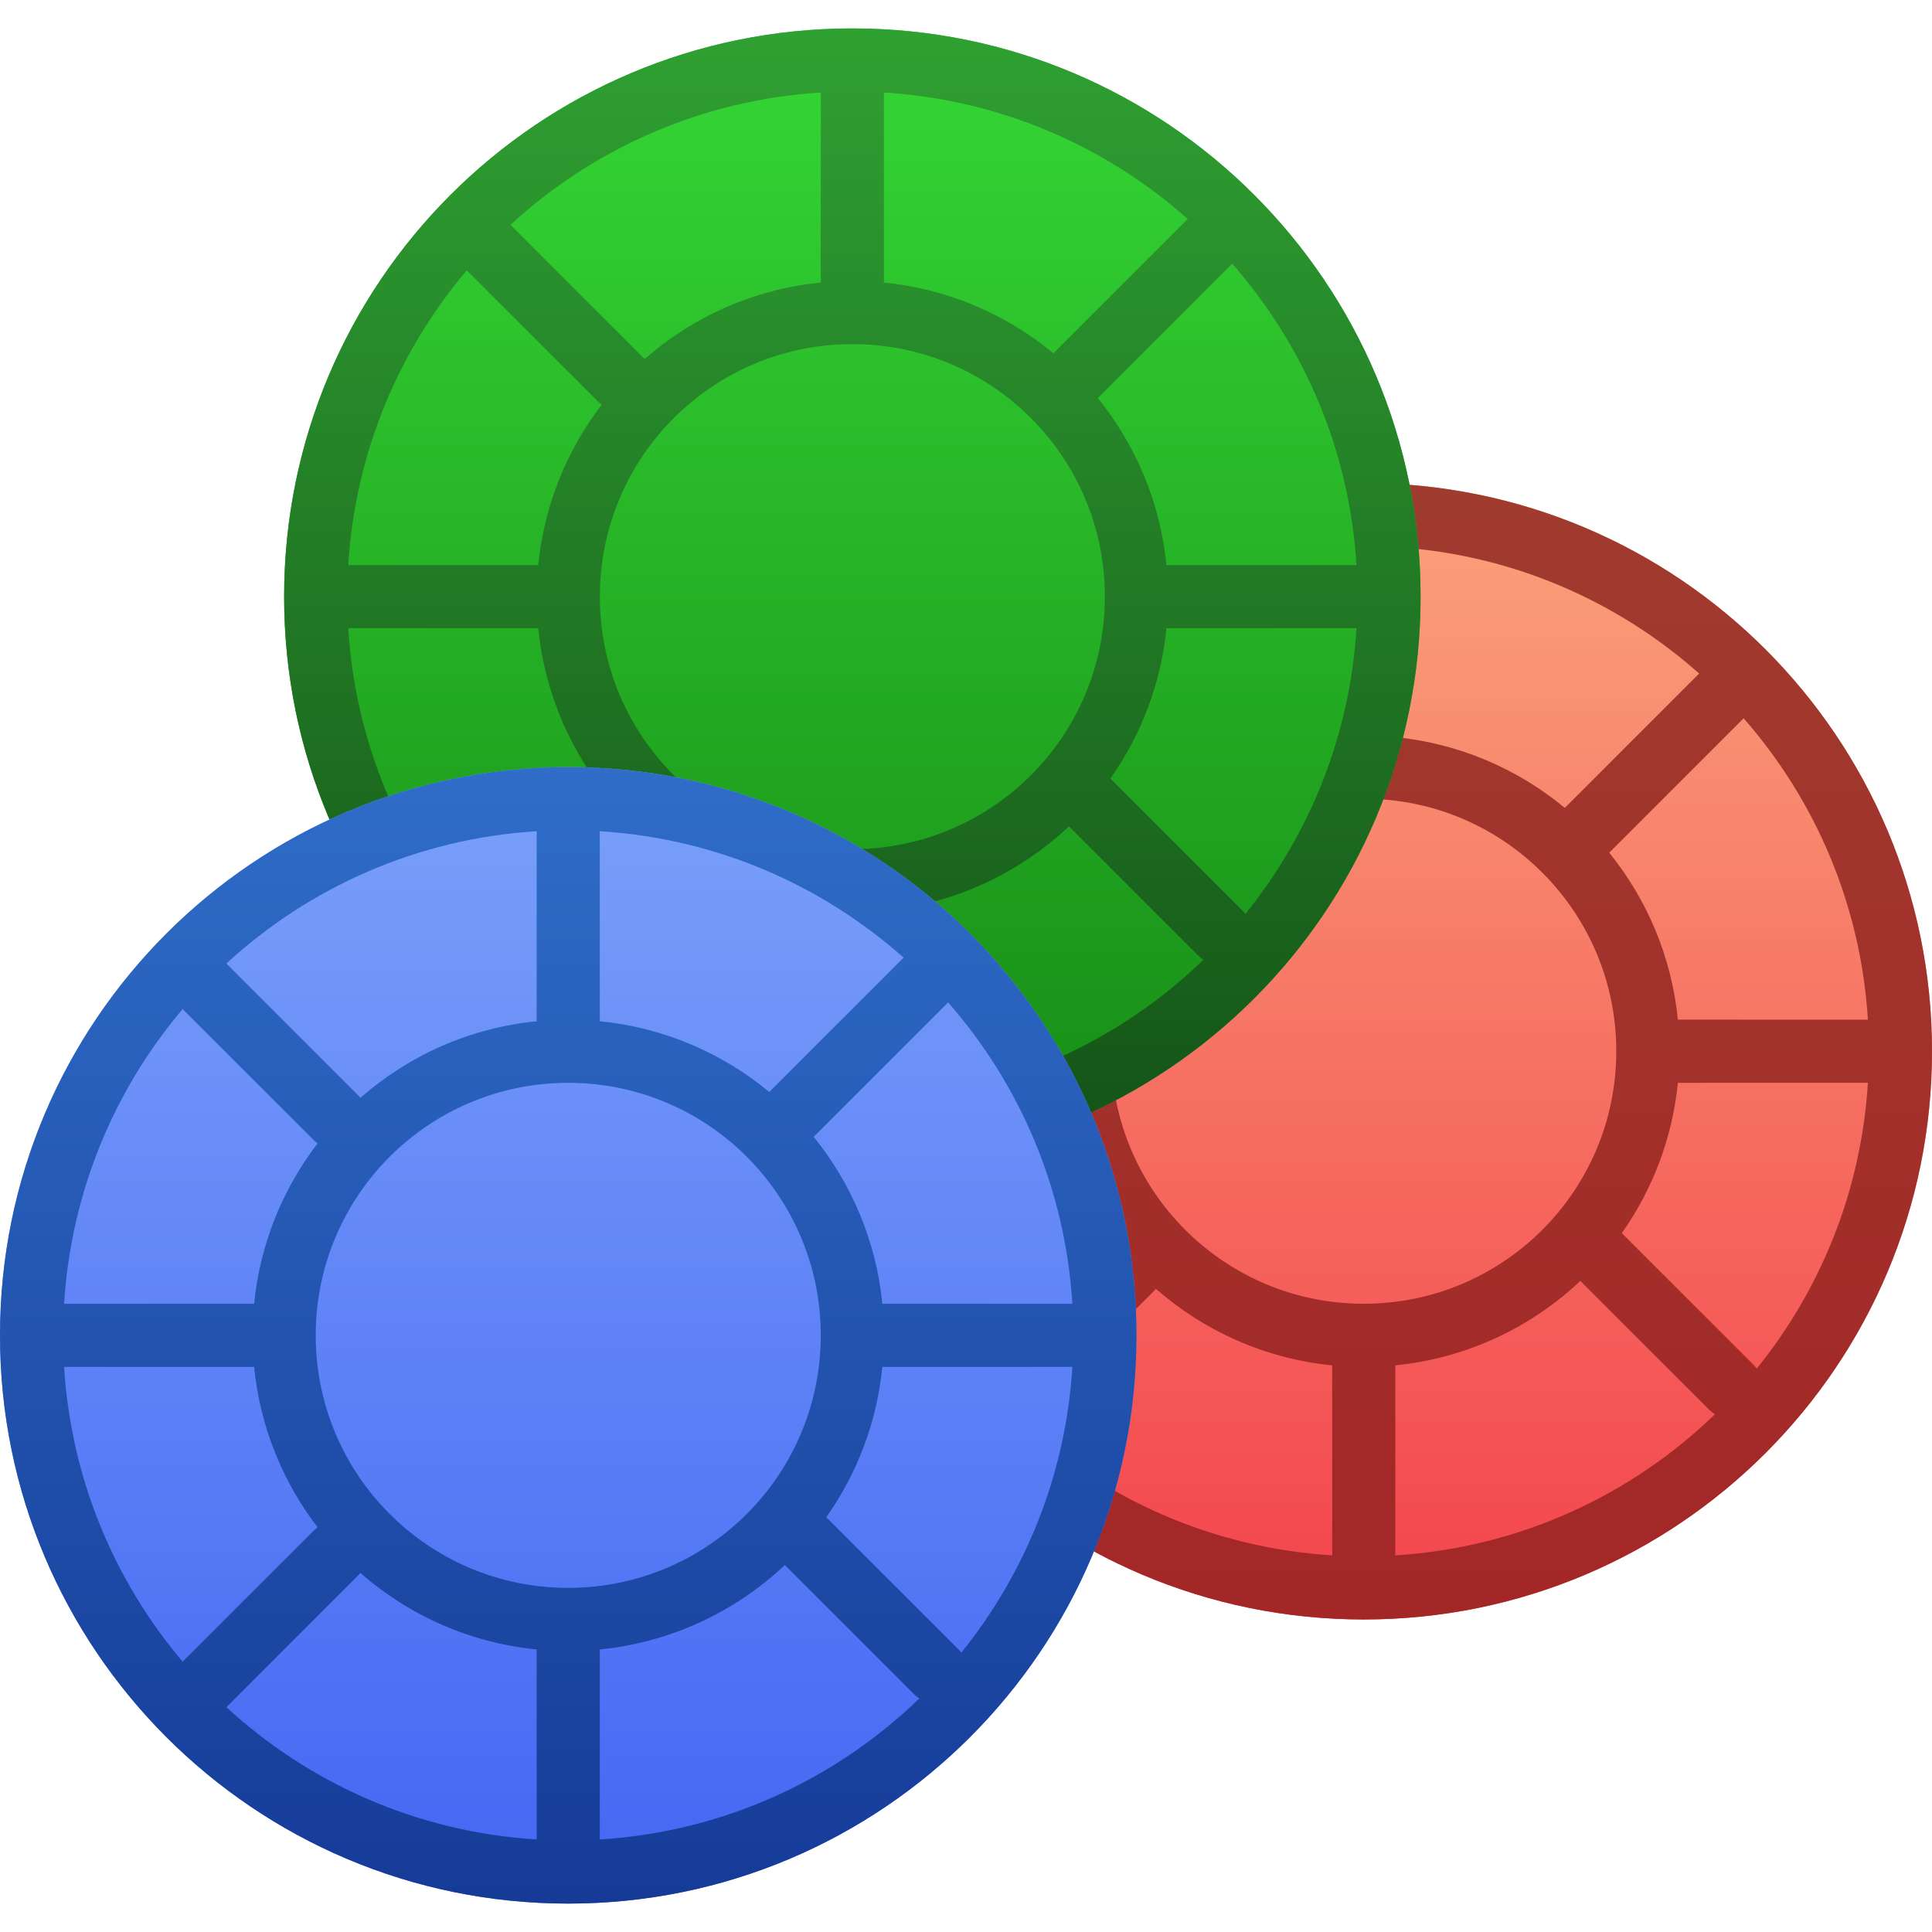 <svg xmlns="http://www.w3.org/2000/svg" xmlns:xlink="http://www.w3.org/1999/xlink" width="64px" height="64px" viewBox="0 -0.5 34 34" version="1.1" fill="#000000">

<g id="SVGRepo_bgCarrier" stroke-width="0"/>

<g id="SVGRepo_tracerCarrier" stroke-linecap="round" stroke-linejoin="round"/>

<g id="SVGRepo_iconCarrier"> <title>casino-chips</title> <desc>Created with Sketch.</desc> <defs> <linearGradient x1="50%" y1="0%" x2="50%" y2="100%" id="linearGradient-1"> <stop stop-color="#FAA27A" offset="0%"> </stop> <stop stop-color="#F3444D" offset="100%"> </stop> </linearGradient> <linearGradient x1="50%" y1="0%" x2="50%" y2="98.756%" id="linearGradient-2"> <stop stop-color="#A03B2F" offset="0%"> </stop> <stop stop-color="#A32727" offset="100%"> </stop> </linearGradient> <linearGradient x1="50%" y1="0%" x2="50%" y2="100%" id="linearGradient-3"> <stop stop-color="#35D735" offset="0%"> </stop> <stop stop-color="#178B16" offset="100%"> </stop> </linearGradient> <linearGradient x1="50%" y1="0%" x2="50%" y2="98.756%" id="linearGradient-4"> <stop stop-color="#2FA032" offset="0%"> </stop> <stop stop-color="#145318" offset="100%"> </stop> </linearGradient> <linearGradient x1="50%" y1="0%" x2="50%" y2="100%" id="linearGradient-5"> <stop stop-color="#7AA0FA" offset="0%"> </stop> <stop stop-color="#4466F3" offset="100%"> </stop> </linearGradient> <linearGradient x1="50%" y1="0%" x2="50%" y2="100%" id="linearGradient-6"> <stop stop-color="#2F6DC8" offset="0%"> </stop> <stop stop-color="#153B97" offset="100%"> </stop> </linearGradient> </defs> <g id="icons" stroke="none" stroke-width="1" fill="none" fill-rule="evenodd"> <g id="ui-gambling-website-lined-icnos-casinoshunter" transform="translate(-1643, -2035)" fill-rule="nonzero"> <g id="4" transform="translate(50, 1871)"> <g id="casino-chips" transform="translate(1593, 164)"> <g id="chip" transform="translate(14, 8)"> <path d="M10,0 C15.523,0 20,4.477 20,10 C20,15.523 15.523,20 10,20 C4.477,20 0,15.523 0,10 C0,4.477 4.477,0 10,0 Z" fill="url(#linearGradient-1)"> </path> <path d="M10,0 C15.523,0 20,4.477 20,10 C20,15.523 15.523,20 10,20 C4.477,20 0,15.523 0,10 C0,4.477 4.477,0 10,0 Z M6.342,14.181 L6.313,14.214 L6.313,14.214 L3.984,16.544 C5.44,17.883 7.343,18.742 9.445,18.872 L9.444,15.528 C8.262,15.411 7.188,14.922 6.342,14.181 Z M10.556,15.528 L10.555,18.872 C12.737,18.737 14.705,17.816 16.18,16.389 C16.145,16.368 16.113,16.343 16.083,16.313 L13.812,14.042 C12.943,14.861 11.811,15.403 10.556,15.528 Z M4.472,10.554 L4.444,10.556 L4.444,10.556 L1.128,10.555 C1.25,12.527 2.014,14.325 3.214,15.742 L5.528,13.429 L5.589,13.378 C4.977,12.58 4.576,11.61 4.472,10.554 Z M14.541,13.201 L16.869,15.528 L16.917,15.584 C18.041,14.192 18.755,12.455 18.872,10.555 L15.556,10.556 L15.528,10.554 C15.431,11.533 15.08,12.438 14.541,13.201 Z M10,5.556 C7.545,5.556 5.556,7.545 5.556,10 C5.556,12.455 7.545,14.444 10,14.444 C12.455,14.444 14.444,12.455 14.444,10 C14.444,7.545 12.455,5.556 10,5.556 Z M1.128,9.445 L4.444,9.444 L4.472,9.446 C4.576,8.39 4.977,7.42 5.589,6.622 L5.528,6.571 L3.214,4.258 C2.014,5.675 1.25,7.473 1.128,9.445 Z M16.685,4.141 L14.32,6.506 C14.983,7.326 15.419,8.338 15.528,9.446 L15.556,9.444 L15.556,9.444 L18.872,9.445 C18.747,7.418 17.943,5.575 16.685,4.141 Z M3.984,3.456 L6.313,5.786 C6.324,5.796 6.334,5.807 6.344,5.819 C7.189,5.077 8.263,4.589 9.446,4.472 C9.445,4.463 9.444,4.454 9.444,4.444 L9.445,1.128 C7.343,1.258 5.44,2.117 3.984,3.456 Z M10.555,1.128 L10.556,4.444 L10.554,4.472 C11.682,4.583 12.711,5.033 13.538,5.717 L15.902,3.353 C14.461,2.073 12.602,1.254 10.555,1.128 Z" fill="url(#linearGradient-2)"> </path> </g> <g id="chip-copy-6" transform="translate(5, 0)"> <path d="M10,0 C15.523,0 20,4.477 20,10 C20,15.523 15.523,20 10,20 C4.477,20 0,15.523 0,10 C0,4.477 4.477,0 10,0 Z" id="chip" fill="url(#linearGradient-3)"> </path> <path d="M10,0 C15.523,0 20,4.477 20,10 C20,15.523 15.523,20 10,20 C4.477,20 0,15.523 0,10 C0,4.477 4.477,0 10,0 Z M6.342,14.181 L6.313,14.214 L6.313,14.214 L3.984,16.544 C5.44,17.883 7.343,18.742 9.445,18.872 L9.444,15.528 C8.262,15.411 7.188,14.922 6.342,14.181 Z M10.556,15.528 L10.555,18.872 C12.737,18.737 14.705,17.816 16.18,16.389 C16.145,16.368 16.113,16.343 16.083,16.313 L13.812,14.042 C12.943,14.861 11.811,15.403 10.556,15.528 Z M4.472,10.554 L4.444,10.556 L4.444,10.556 L1.128,10.555 C1.25,12.527 2.014,14.325 3.214,15.742 L5.528,13.429 L5.589,13.378 C4.977,12.58 4.576,11.61 4.472,10.554 Z M14.541,13.201 L16.869,15.528 L16.917,15.584 C18.041,14.192 18.755,12.455 18.872,10.555 L15.556,10.556 L15.528,10.554 C15.431,11.533 15.08,12.438 14.541,13.201 Z M10,5.556 C7.545,5.556 5.556,7.545 5.556,10 C5.556,12.455 7.545,14.444 10,14.444 C12.455,14.444 14.444,12.455 14.444,10 C14.444,7.545 12.455,5.556 10,5.556 Z M1.128,9.445 L4.444,9.444 L4.472,9.446 C4.576,8.39 4.977,7.42 5.589,6.622 L5.528,6.571 L3.214,4.258 C2.014,5.675 1.25,7.473 1.128,9.445 Z M16.685,4.141 L14.32,6.506 C14.983,7.326 15.419,8.338 15.528,9.446 L15.556,9.444 L15.556,9.444 L18.872,9.445 C18.747,7.418 17.943,5.575 16.685,4.141 Z M3.984,3.456 L6.313,5.786 C6.324,5.796 6.334,5.807 6.344,5.819 C7.189,5.077 8.263,4.589 9.446,4.472 C9.445,4.463 9.444,4.454 9.444,4.444 L9.445,1.128 C7.343,1.258 5.44,2.117 3.984,3.456 Z M10.555,1.128 L10.556,4.444 L10.554,4.472 C11.682,4.583 12.711,5.033 13.538,5.717 L15.902,3.353 C14.461,2.073 12.602,1.254 10.555,1.128 Z" id="chip" fill="url(#linearGradient-4)"> </path> </g> <g id="chip-copy-7" transform="translate(0, 13)"> <path d="M10,0 C15.523,0 20,4.477 20,10 C20,15.523 15.523,20 10,20 C4.477,20 0,15.523 0,10 C0,4.477 4.477,0 10,0 Z" id="chip" fill="url(#linearGradient-5)"> </path> <path d="M10,0 C15.523,0 20,4.477 20,10 C20,15.523 15.523,20 10,20 C4.477,20 0,15.523 0,10 C0,4.477 4.477,0 10,0 Z M6.342,14.181 L6.313,14.214 L6.313,14.214 L3.984,16.544 C5.44,17.883 7.343,18.742 9.445,18.872 L9.444,15.528 C8.262,15.411 7.188,14.922 6.342,14.181 Z M10.556,15.528 L10.555,18.872 C12.737,18.737 14.705,17.816 16.18,16.389 C16.145,16.368 16.113,16.343 16.083,16.313 L13.812,14.042 C12.943,14.861 11.811,15.403 10.556,15.528 Z M4.472,10.554 L4.444,10.556 L4.444,10.556 L1.128,10.555 C1.25,12.527 2.014,14.325 3.214,15.742 L5.528,13.429 L5.589,13.378 C4.977,12.58 4.576,11.61 4.472,10.554 Z M14.541,13.201 L16.869,15.528 L16.917,15.584 C18.041,14.192 18.755,12.455 18.872,10.555 L15.556,10.556 L15.528,10.554 C15.431,11.533 15.08,12.438 14.541,13.201 Z M10,5.556 C7.545,5.556 5.556,7.545 5.556,10 C5.556,12.455 7.545,14.444 10,14.444 C12.455,14.444 14.444,12.455 14.444,10 C14.444,7.545 12.455,5.556 10,5.556 Z M1.128,9.445 L4.444,9.444 L4.472,9.446 C4.576,8.39 4.977,7.42 5.589,6.622 L5.528,6.571 L3.214,4.258 C2.014,5.675 1.25,7.473 1.128,9.445 Z M16.685,4.141 L14.32,6.506 C14.983,7.326 15.419,8.338 15.528,9.446 L15.556,9.444 L15.556,9.444 L18.872,9.445 C18.747,7.418 17.943,5.575 16.685,4.141 Z M3.984,3.456 L6.313,5.786 C6.324,5.796 6.334,5.807 6.344,5.819 C7.189,5.077 8.263,4.589 9.446,4.472 C9.445,4.463 9.444,4.454 9.444,4.444 L9.445,1.128 C7.343,1.258 5.44,2.117 3.984,3.456 Z M10.555,1.128 L10.556,4.444 L10.554,4.472 C11.682,4.583 12.711,5.033 13.538,5.717 L15.902,3.353 C14.461,2.073 12.602,1.254 10.555,1.128 Z" id="chip" fill="url(#linearGradient-6)"> </path> </g> </g> </g> </g> </g> </g>

</svg>